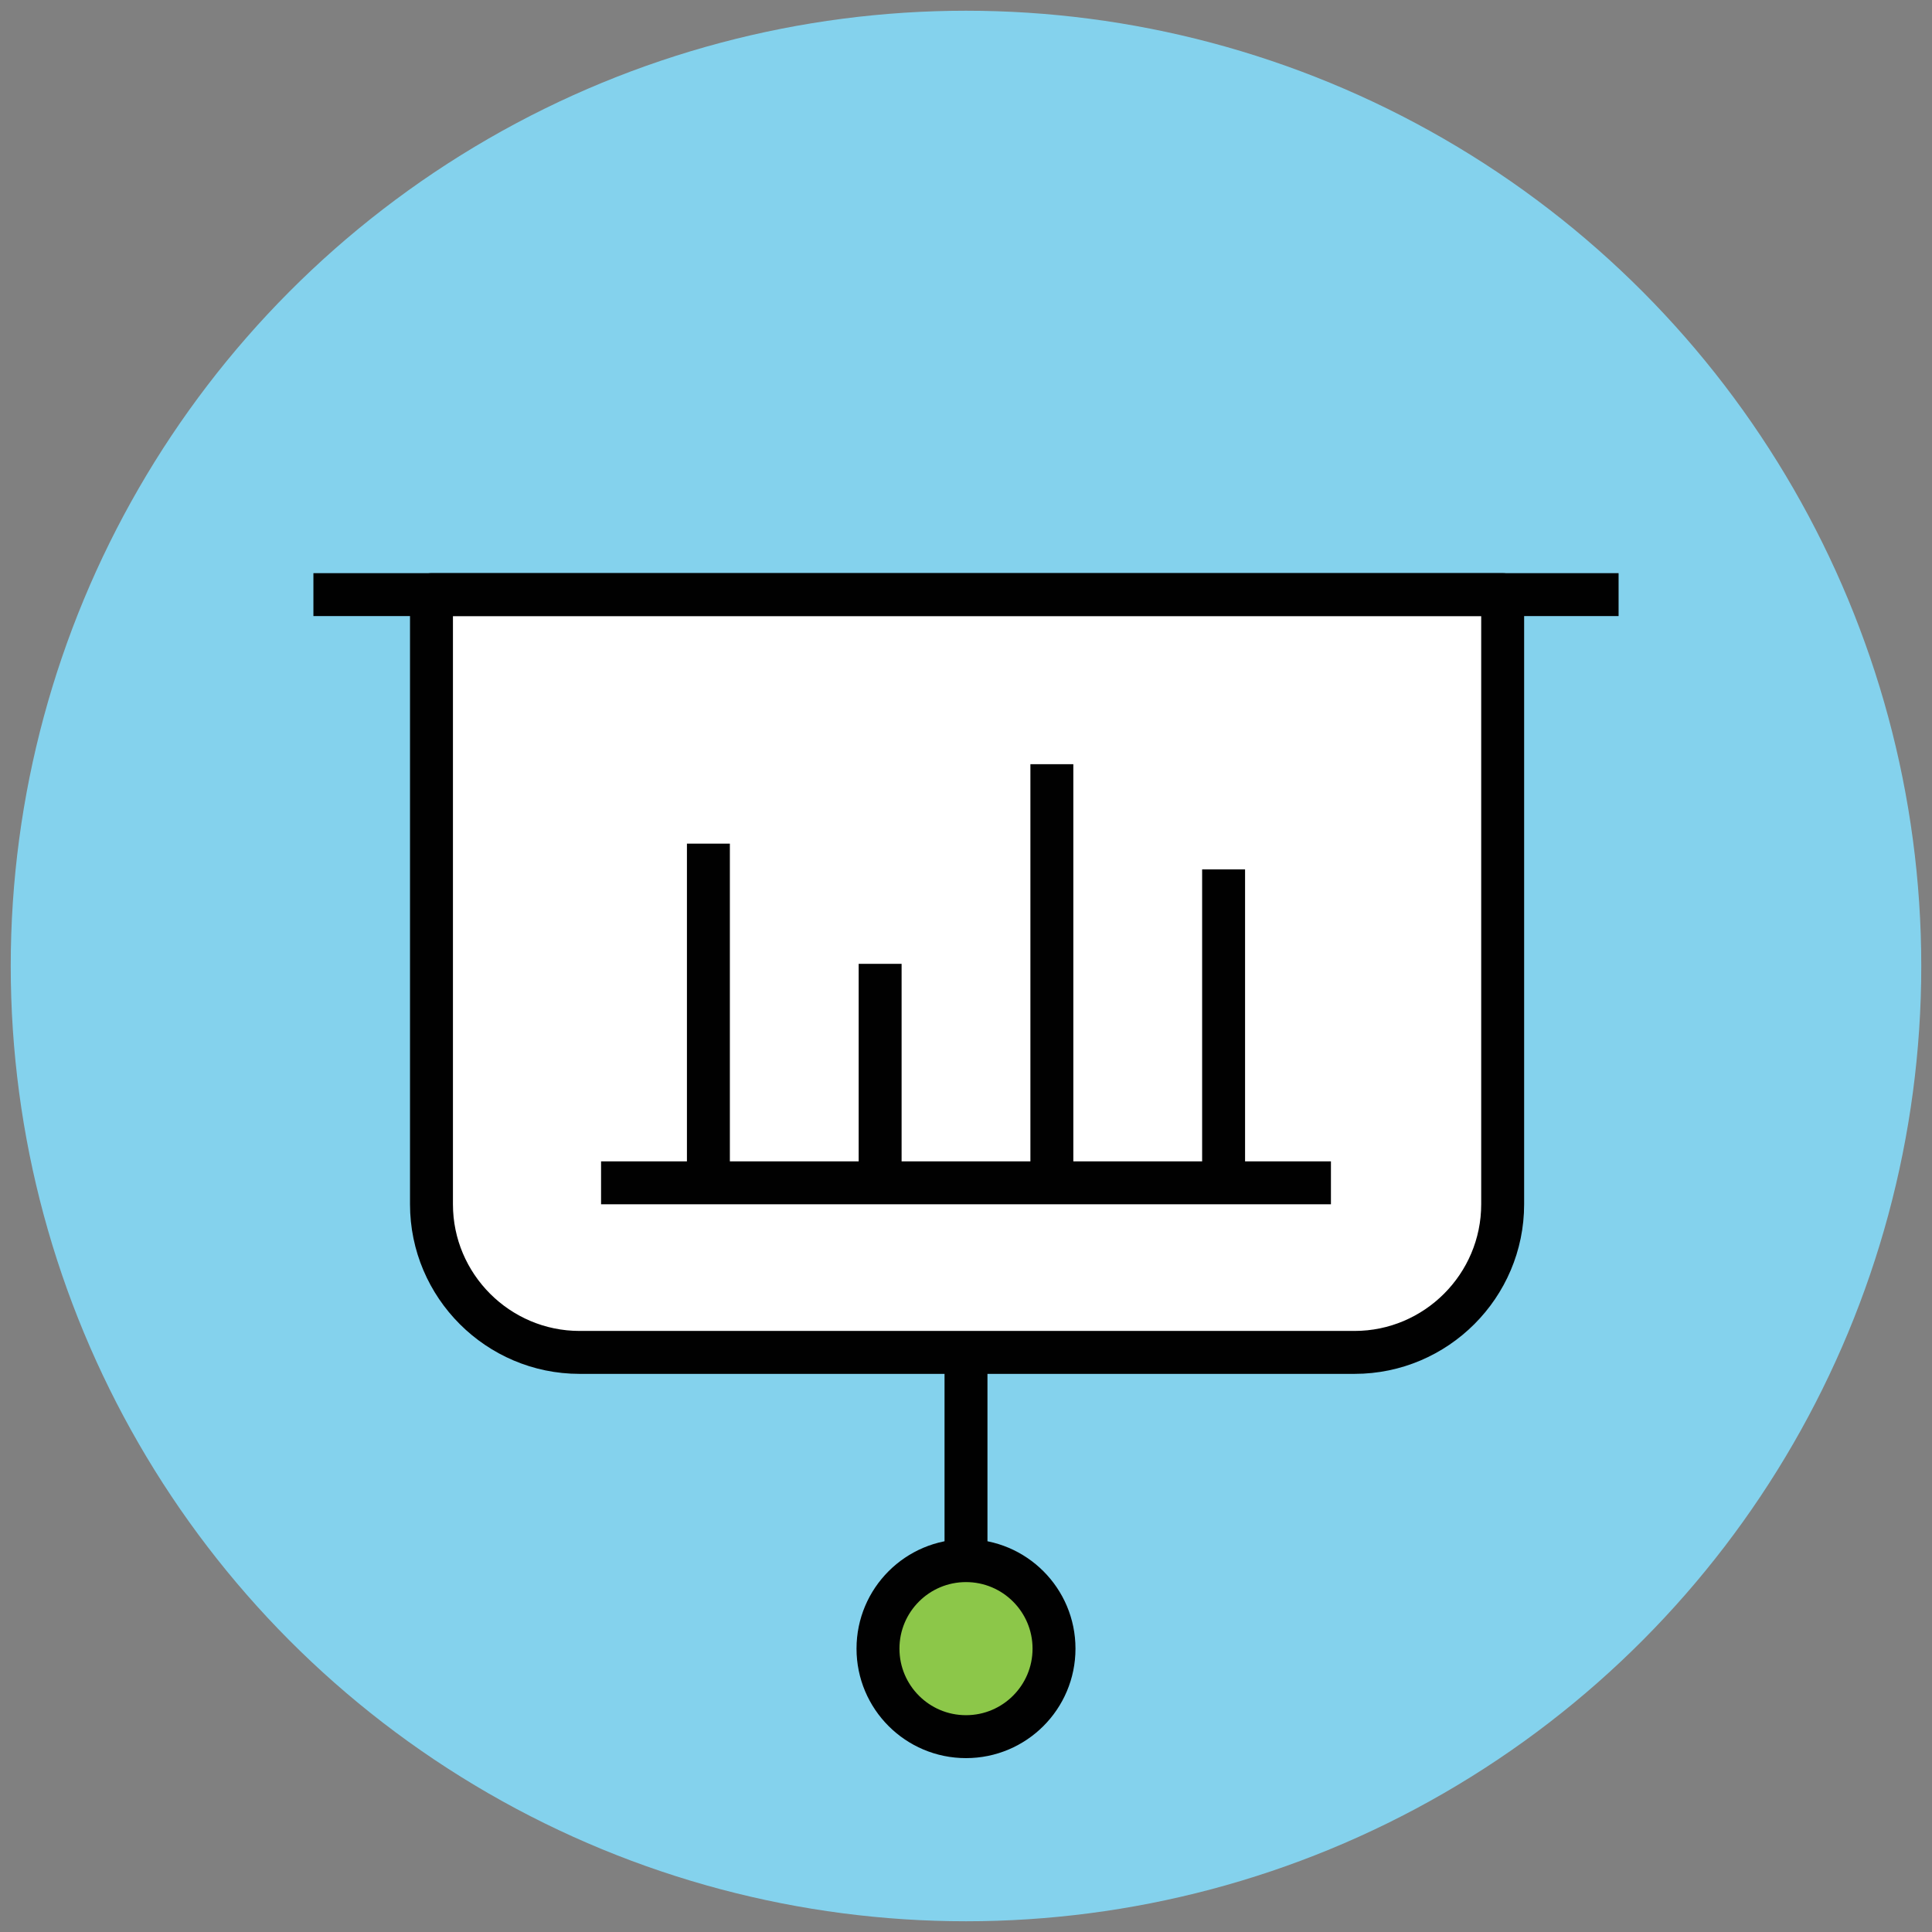 <?xml version="1.0" encoding="utf-8"?>
<!-- Generator: Adobe Illustrator 18.0.0, SVG Export Plug-In . SVG Version: 6.00 Build 0)  -->
<!DOCTYPE svg PUBLIC "-//W3C//DTD SVG 1.1//EN" "http://www.w3.org/Graphics/SVG/1.1/DTD/svg11.dtd">
<svg version="1.1" id="Layer_1" xmlns="http://www.w3.org/2000/svg" xmlns:xlink="http://www.w3.org/1999/xlink" x="0px" y="0px"
	 viewBox="0 0 90 90" enable-background="new 0 0 90 90" xml:space="preserve">
<rect x="0" y="0" width="90" height="90" fill="#808080" stroke="none"/>
<g>
	<circle fill="#84D2ED" cx="45" cy="45" r="44.5"/>
	<path fill="#FFFFFF" stroke="#010101" stroke-width="2" stroke-linejoin="round" stroke-miterlimit="10" d="M20.1,27.7v28.4
		c0,3.8,3.1,6.9,6.9,6.9h36.1c3.8,0,6.9-3.1,6.9-6.9V27.7H20.1z"/>
	
		<line fill="#EB665F" stroke="#010101" stroke-width="2" stroke-linejoin="round" stroke-miterlimit="10" x1="14.6" y1="27.7" x2="75.4" y2="27.7"/>
	
		<line fill="#EB665F" stroke="#010101" stroke-width="2" stroke-linejoin="round" stroke-miterlimit="10" x1="45" y1="63" x2="45" y2="72.7"/>
	
		<circle fill="#8CC749" stroke="#010101" stroke-width="2" stroke-linejoin="round" stroke-miterlimit="10" cx="45" cy="76.8" r="4.1"/>
	<g>
		
			<line fill="none" stroke="#010101" stroke-width="2" stroke-linejoin="round" stroke-miterlimit="10" x1="28" y1="55.1" x2="62" y2="55.1"/>
		
			<line fill="none" stroke="#010101" stroke-width="2" stroke-linejoin="round" stroke-miterlimit="10" x1="33" y1="55.1" x2="33" y2="39.3"/>
		
			<line fill="none" stroke="#010101" stroke-width="2" stroke-linejoin="round" stroke-miterlimit="10" x1="41" y1="55.1" x2="41" y2="44.9"/>
		
			<line fill="none" stroke="#010101" stroke-width="2" stroke-linejoin="round" stroke-miterlimit="10" x1="49" y1="55.1" x2="49" y2="35.6"/>
		
			<line fill="none" stroke="#010101" stroke-width="2" stroke-linejoin="round" stroke-miterlimit="10" x1="57" y1="55.1" x2="57" y2="40.5"/>
	</g>
</g>
</svg>
